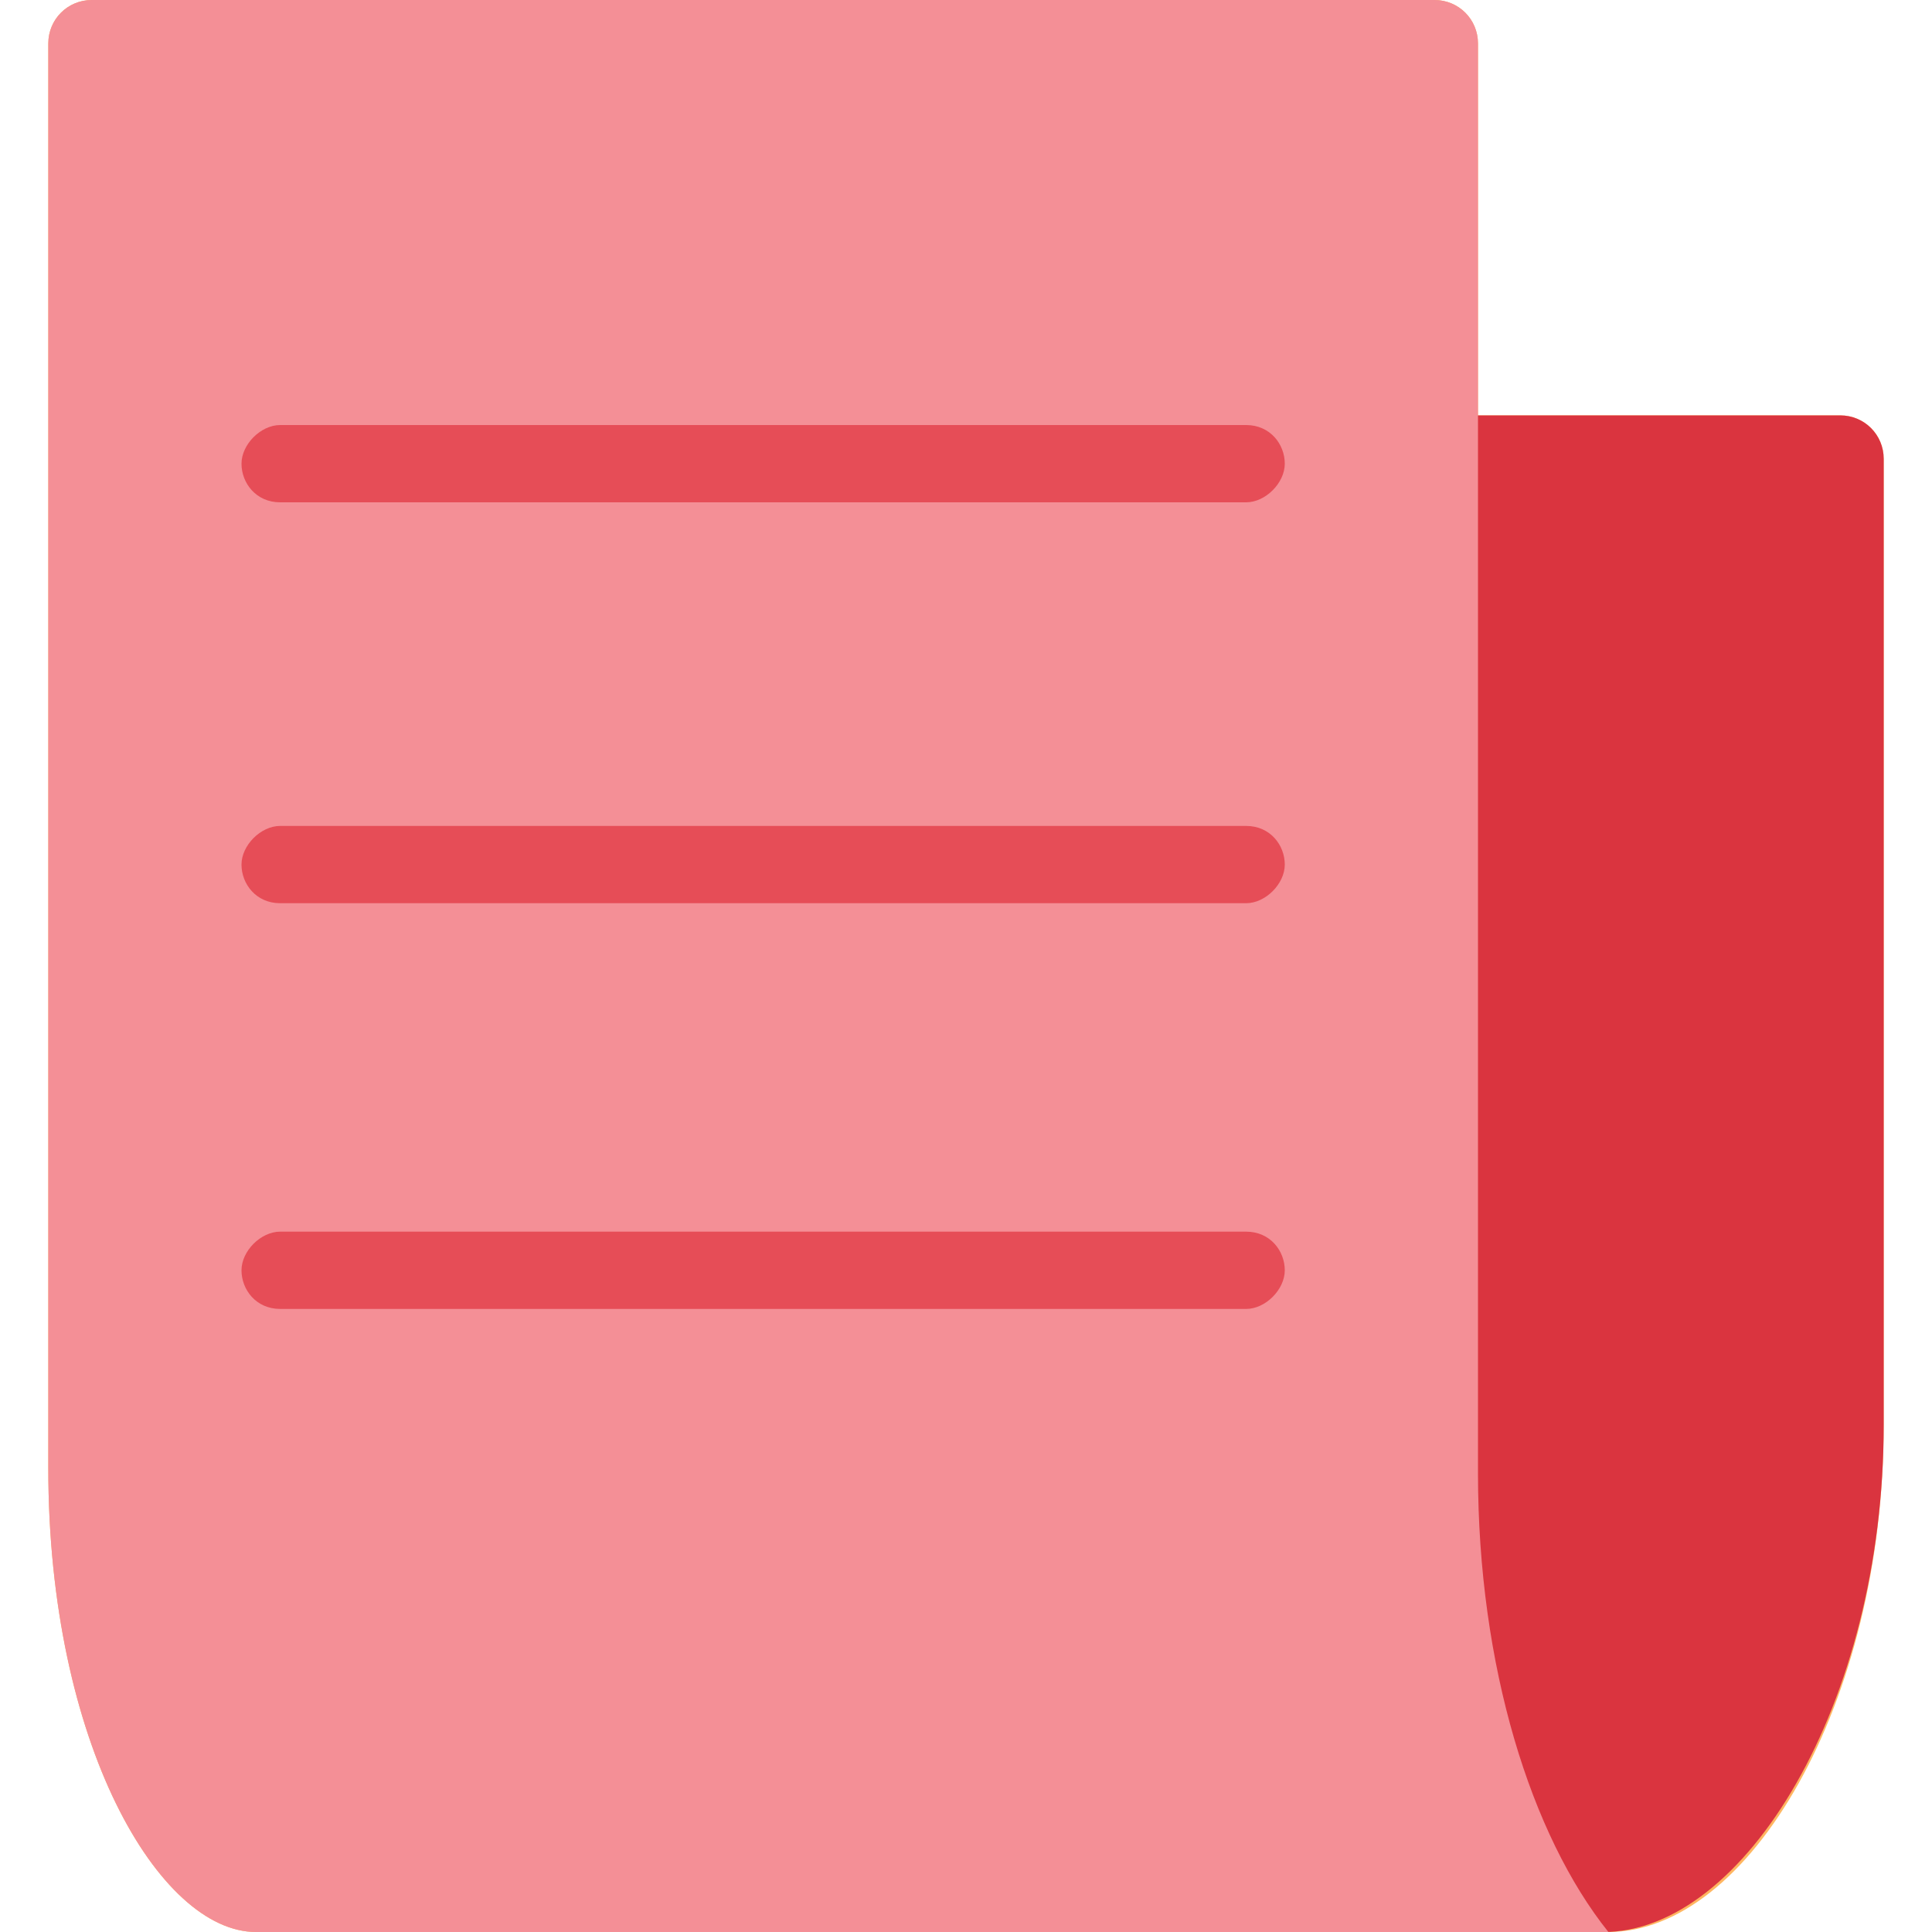 <svg width="48" height="48" viewBox="0 0 48 48" fill="none" xmlns="http://www.w3.org/2000/svg">
<path d="M45.72 10.32H36.72V1.08C36.72 0.48 36.24 0 35.64 0H2.28C1.68 0 1.2 0.48 1.2 1.08V36.48C1.2 43.32 3.96 48 6.36 48H39.96C43.44 48 46.8 42.36 46.8 35.4V11.4C46.8 10.8 46.32 10.32 45.72 10.32Z" fill="#FFB661"/>
<path d="M33.6 35.4C33.6 42.36 36.36 48 39.84 48C43.32 48 46.8 42.36 46.8 35.4V11.4C46.8 10.8 46.32 10.32 45.72 10.32H33.6V35.4Z" fill="#DA343F"/>
<path d="M39.96 48C38.04 45.6 36.72 41.4 36.72 36.6V1.08C36.72 0.48 36.24 0 35.64 0H2.28C1.68 0 1.2 0.48 1.2 1.08V36.48C1.2 43.32 3.96 48 6.36 48H39.96Z" fill="#F48F96"/>
<path d="M30.96 12.48H6.96C6.36 12.48 6 12 6 11.52C6 11.04 6.48 10.56 6.96 10.56H30.96C31.56 10.56 31.92 11.04 31.92 11.52C31.92 12 31.44 12.48 30.96 12.48Z" fill="#E64D57"/>
<path d="M30.96 22.44H6.96C6.36 22.44 6 21.96 6 21.48C6 21 6.48 20.52 6.96 20.52H30.96C31.56 20.52 31.92 21 31.92 21.48C31.92 21.96 31.44 22.44 30.96 22.44Z" fill="#E64D57"/>
<path d="M30.96 32.52H6.96C6.36 32.52 6 32.04 6 31.56C6 31.08 6.48 30.6 6.96 30.6H30.96C31.56 30.6 31.92 31.08 31.92 31.56C31.92 32.04 31.44 32.52 30.96 32.52Z" fill="#E64D57"/>
</svg>
